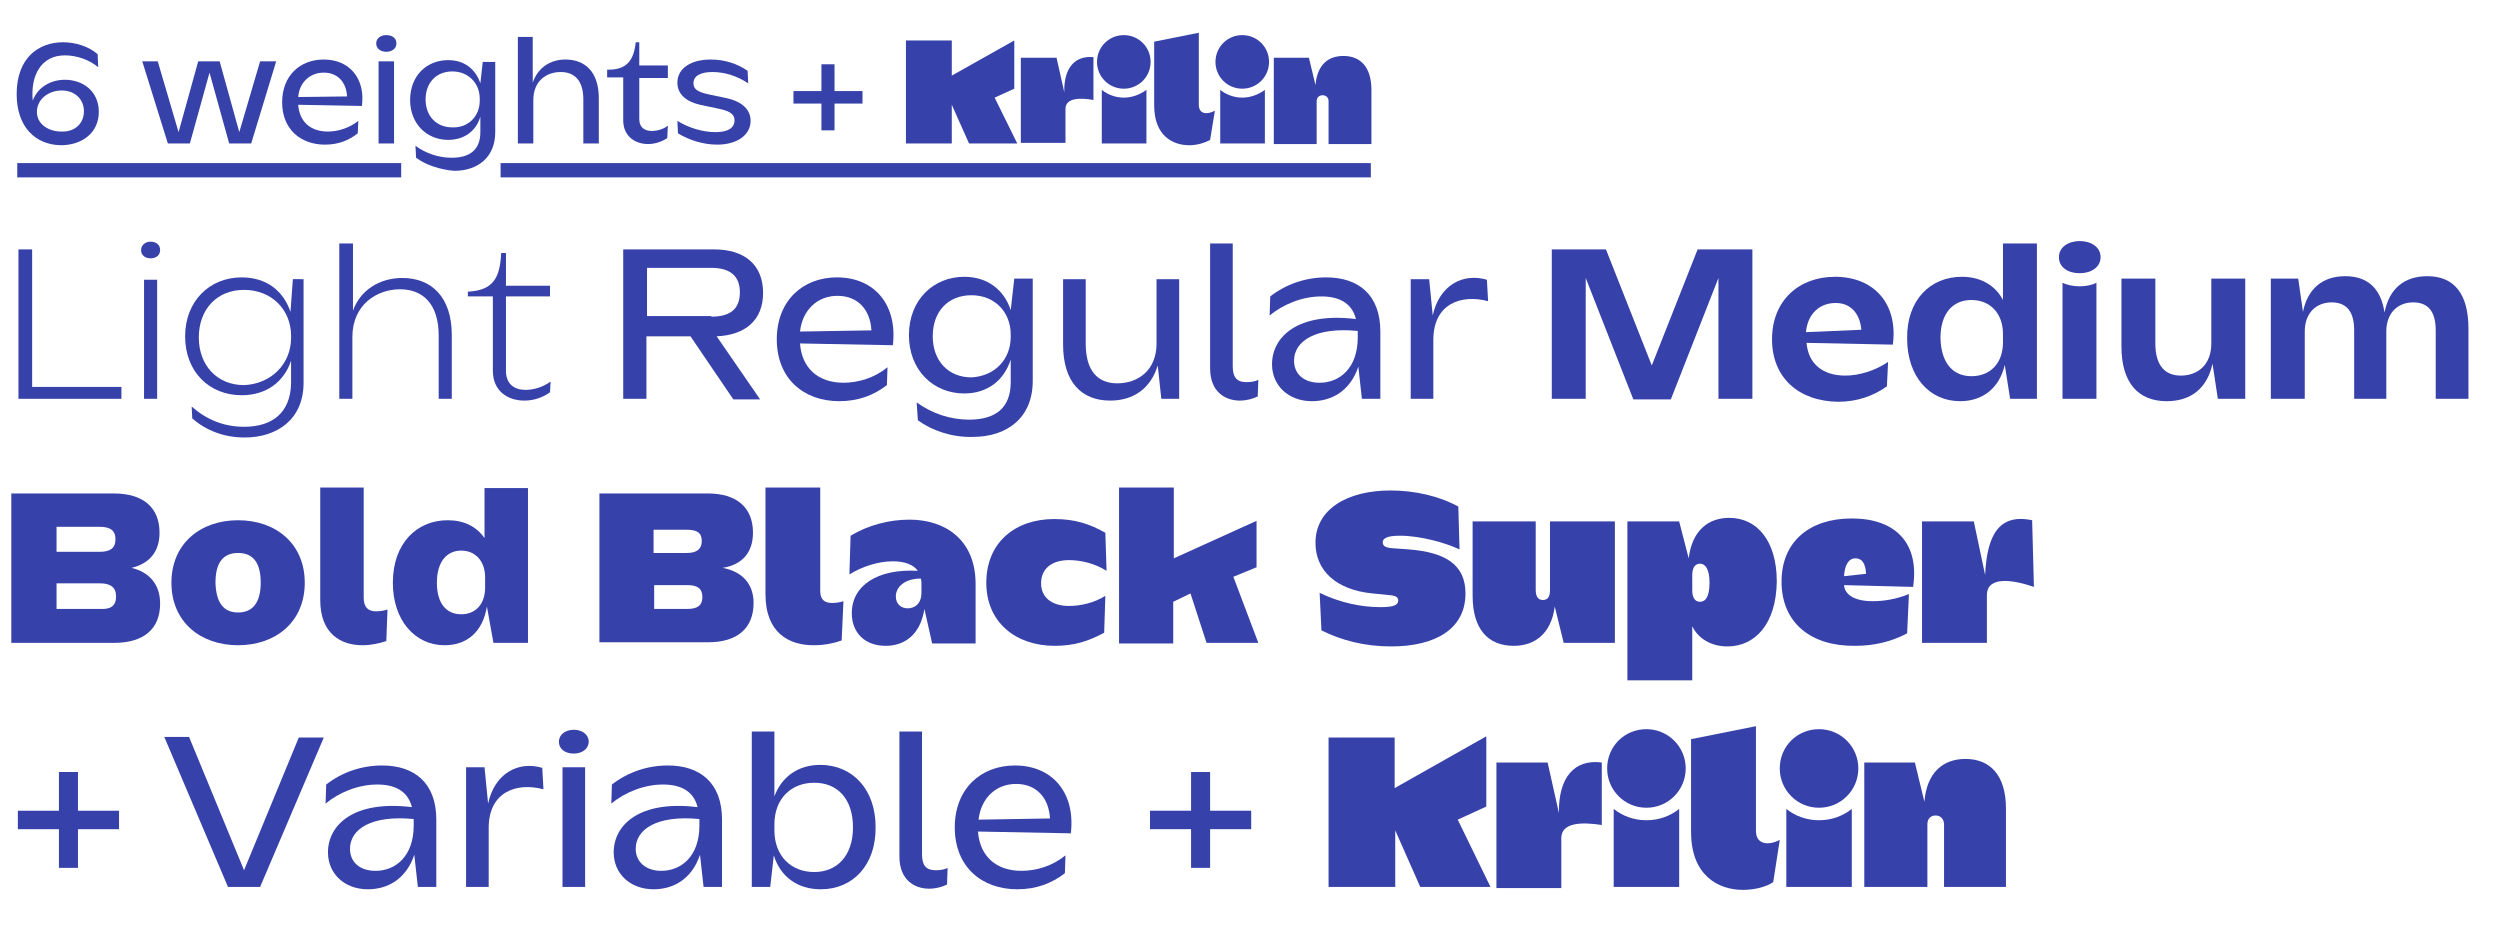 <?xml version="1.0" encoding="utf-8"?>
<!-- Generator: Adobe Illustrator 27.9.0, SVG Export Plug-In . SVG Version: 6.00 Build 0)  -->
<svg version="1.1" id="Calque_1" xmlns="http://www.w3.org/2000/svg" xmlns:xlink="http://www.w3.org/1999/xlink" x="0px" y="0px"
	 viewBox="0 0 420 157" style="enable-background:new 0 0 420 157;" xml:space="preserve">
<style type="text/css">
	.st0{fill:#3741AA;}
</style>
<g>
	<path class="st0" d="M2.8,15.8c0-6.1,3.7-8.7,7.8-8.7c2.1,0,4.3,0.7,5.8,2l0.1,2.2c-1.5-1.3-3.7-2-5.6-2c-4,0-5.8,3.4-5.4,7.6
		c0.9-2.4,3.2-3.5,5.4-3.5c3,0,5.7,1.9,5.7,5.4c0,3.5-2.8,5.6-6.4,5.6C5.9,24.3,2.8,21.3,2.8,15.8z M14.1,18.7
		c0-2.1-1.6-3.5-3.7-3.5c-2.3,0-4.2,1.5-4.2,3.6c0,2.1,2,3.3,4.1,3.3C12.5,22.2,14.1,20.8,14.1,18.7z"/>
	<path class="st0" d="M26.5,10.3L30,22.2l3.3-11.9h3.6l3.3,11.9l3.5-11.9h2.7l-4.2,13.8h-3.7l-3.3-11.9l-3.3,11.9h-3.7l-4.3-13.8
		H26.5z"/>
	<path class="st0" d="M47.4,17.2c0-4.5,3-7.2,7-7.2c4.4,0,7,3.3,6.4,7.8l-10.7-0.2c0.2,2.8,2,4.5,5,4.5c1.7,0,3.6-0.6,5.1-1.8
		l-0.1,2.1c-1.5,1.2-3.3,1.9-5.5,1.9C50.5,24.3,47.4,21.7,47.4,17.2z M58.3,16.2c-0.1-2.4-1.6-4-3.9-4s-4.1,1.6-4.3,4.1L58.3,16.2z"
		/>
	<path class="st0" d="M63.2,7.3c0-0.9,0.8-1.4,1.7-1.4c1,0,1.7,0.5,1.7,1.4c0,0.9-0.8,1.4-1.7,1.4C64,8.7,63.2,8.2,63.2,7.3z
		 M66.2,10.3v13.8h-2.6V10.3H66.2z"/>
	<path class="st0" d="M69.9,26.5l-0.1-2c1.8,1.3,3.9,2,6.1,2c3.1,0,4.8-1.4,4.8-4.3l0-2.6C80,22,78,23.5,75.3,23.5
		c-3.6,0-6.4-2.7-6.4-6.7c0-4.1,2.8-6.7,6.4-6.7c2.7,0,4.6,1.5,5.4,3.9l0.4-3.6h2.1v11.8c0,4.2-2.9,6.5-6.9,6.5
		C73.9,28.5,71.5,27.7,69.9,26.5z M80.6,16.9v-0.3c0-2.6-1.9-4.6-4.6-4.6c-2.7,0-4.5,1.9-4.5,4.7s1.8,4.7,4.5,4.7
		C78.7,21.5,80.6,19.5,80.6,16.9z"/>
	<path class="st0" d="M86.9,6.2h2.6v7.7c0.8-2.4,2.8-3.9,5.5-3.9c3.3,0,5.6,2.1,5.6,6.5v7.6h-2.6v-7.4c0-3.2-1.5-4.6-3.8-4.6
		c-2.4,0-4.6,1.5-4.6,4.7v7.3h-2.6V6.2z"/>
	<path class="st0" d="M106.8,7.1h0.6V11h4.8v2.1h-4.8V20c0,1.5,1,2,2.1,2c0.9,0,2-0.3,2.7-0.9l-0.1,2.1c-0.9,0.6-2.1,1-3.2,1
		c-2.2,0-4.2-1.3-4.2-4v-7.2h-2.7v-1.3C105.3,11.8,106.5,10.1,106.8,7.1z"/>
	<path class="st0" d="M113.9,22.4l-0.1-2.1c1.9,1.2,4.3,1.9,6.4,1.9c2.1,0,3.2-0.7,3.2-2c0-0.9-0.6-1.5-2.5-1.9l-3.3-0.7
		c-2.2-0.5-3.8-1.7-3.8-3.7c0-2.5,2.4-3.9,5.6-3.9c2.3,0,4.5,0.7,6.2,1.9l0.1,2.1c-1.8-1.2-3.9-1.9-6-1.9c-2.1,0-3.2,0.7-3.2,1.9
		c0,0.9,0.6,1.4,2.3,1.8l3.3,0.7c2.7,0.6,4,2,4,3.8c0,2.4-2.3,4-5.6,4C118.1,24.3,115.7,23.5,113.9,22.4z"/>
	<path class="st0" d="M138,17.4h-4.7v-2.1h4.7v-4.5h2.2v4.5h4.7v2.1h-4.7v4.5H138V17.4z"/>
	<path class="st0" d="M152.2,6.8h7.7v5.9l10.5-5.9v8.1l-3.3,1.5l3.8,7.7h-8.1l-2.9-6.5v6.5h-7.7V6.8z"/>
	<path class="st0" d="M171.5,9.7h6l1.3,5.8c-0.1-4.1,1.8-6.2,4.9-5.9v7.2c-2.2-0.4-4.7-0.4-4.7,1.5v5.7h-7.5V9.7z"/>
	<path class="st0" d="M184.3,10.4c0-2.5,2-4.5,4.5-4.5s4.5,2,4.5,4.5s-2,4.5-4.5,4.5S184.3,12.9,184.3,10.4z M188.8,16.4
		c1.4,0,2.7-0.5,3.8-1.3v9h-7.5v-9C186.1,15.9,187.4,16.4,188.8,16.4z"/>
	<path class="st0" d="M193.9,7l7.5-1.5v12.1c0,1.6,1.4,1.7,2.7,1l-0.8,4.9c-0.9,0.5-2.2,0.9-3.5,0.9c-2.8,0-5.9-1.6-5.9-6.7V7z"/>
	<path class="st0" d="M204.2,10.4c0-2.5,2-4.5,4.5-4.5c2.5,0,4.5,2,4.5,4.5s-2,4.5-4.5,4.5C206.2,14.9,204.2,12.9,204.2,10.4z
		 M208.7,16.4c1.4,0,2.7-0.5,3.8-1.3v9H205v-9C206,15.9,207.3,16.4,208.7,16.4z"/>
	<path class="st0" d="M214,9.7h5.9l1.1,4.6c0.3-3.5,2.2-4.9,4.7-4.9c2.8,0,4.7,1.8,4.7,5.7v9.1h-7.2v-7.2c0-0.6-0.4-1-1-1
		c-0.6,0-1,0.4-1,1v7.2H214V9.7z"/>
</g>
<g>
	<path class="st0" d="M3.1,41.9h2.3v23.1h15V67H3.1V41.9z"/>
	<path class="st0" d="M23.7,42c0-0.8,0.7-1.4,1.6-1.4s1.6,0.5,1.6,1.4s-0.7,1.4-1.6,1.4S23.7,42.9,23.7,42z M26.4,47V67h-2.2V47
		H26.4z"/>
	<path class="st0" d="M32.3,70.3l-0.1-2c2.5,2.2,5.4,3.4,8.8,3.4c4.8,0,7.8-2.4,7.9-7.3l0-3.8c-1.2,3.6-4.2,5.8-8.3,5.8
		c-5.4,0-9.5-3.9-9.5-9.9c0-5.9,4.1-9.9,9.5-9.9c4.1,0,7,2.2,8.2,5.8l0.4-5.5H51v17.4c0,6.2-4.5,9.2-9.9,9.2
		C37.6,73.5,34.6,72.3,32.3,70.3z M48.9,56.8v-0.4c0-4.3-3.2-7.7-7.9-7.7c-4.6,0-7.6,3.3-7.6,8c0,4.7,3.1,8,7.6,8
		C45.7,64.5,48.9,61,48.9,56.8z"/>
	<path class="st0" d="M57.1,40.9h2.2v11.3c1.2-3.4,4.4-5.5,8.3-5.5c4.8,0,8.3,3.1,8.3,9.6V67h-2.2V56.4c0-5.4-2.7-7.8-6.5-7.8
		c-3.9,0-8,2.6-8,8V67h-2.2V40.9z"/>
	<path class="st0" d="M84.2,42.5H85V48h7.4v1.8H85v12.5c0,2.3,1.5,3.2,3.3,3.2c1.4,0,3-0.5,4.2-1.4l-0.1,1.8
		c-1.1,0.8-2.6,1.4-4.3,1.4c-2.8,0-5.3-1.6-5.3-5V49.8h-4.2V49C83,48.8,84,46.5,84.2,42.5z"/>
	<path class="st0" d="M128.2,49.2c0,4.6-3,7.1-7.8,7.3l7.3,10.6h-4.5l-7.2-10.6h-7.4V67h-3.9V41.9H120
		C125.1,41.9,128.2,44.5,128.2,49.2z M119.5,53.2c3.2,0,4.8-1.3,4.8-4.1c0-2.7-1.6-4.1-4.8-4.1h-10.8v8.1H119.5z"/>
	<path class="st0" d="M130.5,57c0-6.5,4.4-10.4,10.1-10.4c6.4,0,10.2,4.7,9.4,11.4l-15.6-0.3c0.3,4.1,3,6.6,7.3,6.6
		c2.5,0,5.2-0.8,7.4-2.6l-0.1,3c-2.2,1.7-4.8,2.7-8,2.7C135,67.4,130.5,63.6,130.5,57z M146.4,55.5c-0.2-3.5-2.3-5.8-5.7-5.8
		s-5.9,2.4-6.3,6L146.4,55.5z"/>
	<path class="st0" d="M154.2,70.6l-0.2-3c2.6,1.9,5.7,2.9,8.8,2.9c4.5,0,7-2,7-6.3l0-3.8c-1.1,3.5-3.9,5.7-7.8,5.7
		c-5.2,0-9.3-3.9-9.3-9.8c0-5.9,4.1-9.8,9.3-9.8c3.9,0,6.7,2.2,7.8,5.6l0.6-5.3h3.1v17.2c0,6.1-4.2,9.4-10.1,9.4
		C159.9,73.5,156.5,72.3,154.2,70.6z M169.8,56.6v-0.4c0-3.8-2.7-6.6-6.6-6.6c-3.9,0-6.5,2.7-6.5,6.9c0,4.1,2.6,6.9,6.5,6.9
		C167.1,63.2,169.8,60.4,169.8,56.6z"/>
	<path class="st0" d="M198.2,67h-3.1l-0.6-5.6c-1.2,3.9-4.1,5.9-8,5.9c-4.8,0-7.9-3.1-7.9-9.4V46.9h3.8v10.8c0,4.6,2,6.7,5.3,6.7
		c3.4,0,6.6-2.1,6.6-6.7V46.9h3.8V67z"/>
	<path class="st0" d="M203.3,40.9h3.8v20.6c0,1.8,0.6,2.7,2.3,2.7c0.7,0,1.5-0.1,2-0.4l-0.1,2.8c-0.8,0.4-1.9,0.7-3,0.7
		c-2.5,0-5-1.5-5-5.4V40.9z"/>
	<path class="st0" d="M228.2,61.6c-1.4,4.2-4.6,5.8-7.8,5.8c-3.9,0-6.7-2.6-6.7-6.2c0-4.6,4.3-8.8,14.1-7.6c-0.7-2.8-3-3.8-5.8-3.8
		c-3.2,0-6.4,1.3-8.7,3.2l0.1-3.2c2.7-2.1,6-3.2,9.4-3.2c5.4,0,9.1,2.9,9.1,9.1V67h-3.1L228.2,61.6z M221.7,64.3
		c3.4,0,6.4-2.5,6.4-7.6v-1v-0.1c-7.1-0.7-10.7,1.7-10.7,5C217.4,62.8,219,64.3,221.7,64.3z"/>
	<path class="st0" d="M237,46.9h3.1l0.6,6.1c1.1-5.1,5.1-7.2,9.1-6l0.2,3.6c-4.5-1.2-9.2,0.4-9.2,6.5V67H237V46.9z"/>
	<path class="st0" d="M260.6,41.9h9.2l7.7,19.5l7.7-19.5h9.2V67h-5.7V46.7l-8,20.4h-6.3l-8-20.4V67h-5.7V41.9z"/>
	<path class="st0" d="M297.7,57c0-6.5,4.5-10.5,10.6-10.5c6.5,0,10.6,4.5,9.7,11.4l-14.5-0.3c0.3,3.6,2.8,5.5,6.5,5.5
		c2.3,0,5-0.8,7.2-2.3l-0.2,4.1c-2.2,1.6-5,2.6-8.2,2.6C302.1,67.4,297.7,63.4,297.7,57z M312.7,55.4c-0.2-2.6-1.7-4.5-4.3-4.5
		c-2.6,0-4.7,1.7-5,4.9L312.7,55.4z"/>
	<path class="st0" d="M329.6,46.5c3.1,0,5.6,1.4,6.9,3.9v-9.5h5.7V67h-4.5l-0.9-5.7c-0.9,3.9-3.7,6.1-7.5,6.1
		c-5.2,0-8.9-4.2-8.9-10.5C320.3,50.4,324.3,46.5,329.6,46.5z M331.2,63.2c3.1,0,5.3-2.1,5.3-5.7v-1.4c0-3.5-2.2-5.7-5.3-5.7
		c-3.1,0-5.2,2.2-5.2,6.4C326.1,61,328.1,63.2,331.2,63.2z"/>
	<path class="st0" d="M345.9,43.2c0-1.7,1.6-2.7,3.5-2.7c1.9,0,3.5,1,3.5,2.7s-1.6,2.7-3.5,2.7C347.4,45.9,345.9,44.9,345.9,43.2z
		 M352.2,47.5V67h-5.7V47.5C348.1,48.3,350.7,48.3,352.2,47.5z"/>
	<path class="st0" d="M377.1,67h-4.5l-0.9-5.9c-0.9,4.2-3.7,6.3-7.7,6.3c-4.7,0-7.6-3-7.6-9.2V46.8h5.7v10.9c0,3.7,1.6,5.4,4.3,5.4
		c2.7,0,5.1-1.7,5.1-5.4V46.8h5.7V67z"/>
	<path class="st0" d="M381.5,46.8h4.6l0.8,5.6c0.8-4,3.4-6,7.1-6c3.8,0,6,2.1,6.6,6.1c0.8-4.1,3.4-6.1,7.2-6.1
		c4.6,0,6.9,3.1,6.9,8.8V67h-5.5V55.5c0-3.2-1.3-4.7-3.8-4.7c-2.4,0-4.5,1.6-4.5,4.9V67h-5.4V55.5c0-3.2-1.3-4.7-3.8-4.7
		c-2.4,0-4.5,1.6-4.5,4.9V67h-5.7V46.8z"/>
	<path class="st0" d="M1.9,82.9h17.2c4.9,0,7.7,2.3,7.7,6.6c0,3.3-1.8,5.2-4.7,5.9c2.9,0.7,4.8,2.7,4.8,6c0,4.3-2.8,6.6-7.7,6.6H1.9
		V82.9z M19.4,90.6c0-1.5-0.9-2.1-2.7-2.1H9.5v4.2h7.3C18.5,92.7,19.4,92.1,19.4,90.6z M19.5,100.2c0-1.5-0.9-2.2-2.7-2.2H9.5v4.3
		h7.3C18.6,102.4,19.5,101.8,19.5,100.2z"/>
	<path class="st0" d="M40,87.4c6.3,0,11.2,3.9,11.2,10.5s-4.9,10.5-11.2,10.5s-11.2-3.9-11.2-10.5S33.7,87.4,40,87.4z M40,102.9
		c2.4,0,3.8-1.6,3.8-5c0-3.4-1.3-5-3.8-5s-3.8,1.6-3.8,5C36.3,101.3,37.6,102.9,40,102.9z"/>
	<path class="st0" d="M53.8,81.9h7.3v18.5c0,1.6,0.7,2.3,2.1,2.3c0.6,0,1.3-0.1,1.9-0.3l-0.2,5.3c-1.2,0.4-2.6,0.7-4,0.7
		c-3.6,0-7.1-1.9-7.1-7.6V81.9z"/>
	<path class="st0" d="M75.2,87.4c2.7,0,4.8,1,6.2,3v-8.4h7.3V108h-5.8l-1.1-6.1c-0.7,4.3-3.4,6.5-7.1,6.5c-5,0-8.7-4.2-8.7-10.5
		C66,91.2,70.1,87.4,75.2,87.4z M77.5,103.2c2.3,0,4-1.6,4-4.5V97c0-2.8-1.7-4.5-4-4.5c-2.4,0-4.1,1.8-4.1,5.4
		C73.4,101.4,75,103.2,77.5,103.2z"/>
	<path class="st0" d="M100.7,82.9h18.2c4.8,0,7.6,2.3,7.6,6.6c0,3.4-1.9,5.4-5.1,5.9c3.2,0.6,5.2,2.6,5.2,5.9c0,4.3-2.8,6.6-7.6,6.6
		h-18.3V82.9z M117.9,90.9c0-1.4-0.8-1.9-2.5-1.9h-5.6v3.9h5.6C117.1,92.9,117.9,92.2,117.9,90.9z M118,100.3c0-1.4-0.8-2-2.5-2
		h-5.6v4h5.6C117.2,102.3,118,101.7,118,100.3z"/>
	<path class="st0" d="M128.7,81.9h9.1v17.4c0,1.5,0.8,2,2,2c0.6,0,1.3-0.1,1.9-0.3l-0.3,6.6c-1.4,0.5-3,0.8-4.7,0.8
		c-4.1,0-8.1-2-8.1-8.6V81.9z"/>
	<path class="st0" d="M155.3,102.3c-0.7,4.5-3.5,6.2-6.5,6.2c-3.5,0-5.7-2.2-5.7-5.5c0-4.6,4.3-7.5,11.1-7.1
		c-0.8-1.1-2.3-1.6-4.2-1.6c-2.5,0-5.2,0.9-7.3,2.2l0.2-6.5c3-1.8,6.5-2.7,9.9-2.7c5.9,0,11.1,3.3,11.1,10.8v10h-7.3L155.3,102.3z
		 M152.5,102.2c1.2,0,2.3-0.8,2.3-2.6V98c0-0.3,0-0.5-0.1-0.8c-2.7,0-4.2,1.4-4.2,3C150.5,101.5,151.4,102.2,152.5,102.2z"/>
	<path class="st0" d="M177.1,87.2c3.5,0,5.9,0.8,8.6,2.3l0.2,6.4c-1.9-1.2-4.2-1.8-6.3-1.8c-3.1,0-4.7,1.6-4.7,3.9
		c0,2.2,1.6,3.8,4.7,3.8c1.9,0,4.2-0.5,6.1-1.7l-0.2,6.2c-2.6,1.4-5,2.2-8.3,2.2c-6.5,0-11.5-3.9-11.5-10.6
		C165.7,91.1,170.6,87.2,177.1,87.2z"/>
	<path class="st0" d="M188.1,81.9h9.1v11.9l13.9-6.3v7.8l-3.9,1.6l4.2,11.1h-8.7l-2.7-8.3l-2.9,1.4v7h-9.1V81.9z"/>
	<path class="st0" d="M222,105.9l-0.3-6.3c3.5,1.7,7.1,2.4,10.2,2.4c2.1,0,3-0.3,3-1.1c0-0.5-0.3-0.8-1.3-0.9l-3-0.3
		c-6.2-0.6-9.6-3.9-9.6-8.5c0-5.7,5.4-8.8,12.6-8.8c4,0,8.1,0.9,11.4,2.7l0.2,7.2c-2.3-1.1-6.6-2.3-10-2.3c-2.3,0-2.9,0.5-2.9,1.1
		c0,0.6,0.4,0.9,1.6,1l2.8,0.2c6.2,0.5,9.5,2.6,9.5,7.4c0,6-5.1,8.9-12.5,8.9C229.3,108.6,225.4,107.6,222,105.9z"/>
	<path class="st0" d="M271.4,108h-8.7l-1.5-6.1c-0.6,4.6-3.4,6.6-6.9,6.6c-4.3,0-6.9-2.8-6.9-8.4V87.6H258v11.5
		c0,1.1,0.4,1.7,1.2,1.7c0.8,0,1.2-0.5,1.2-1.7V87.6h10.9V108z"/>
	<path class="st0" d="M290.2,108.6c-2.7,0-4.9-1.3-5.9-3.4v9.1h-10.9V87.6h8.7l1.6,6.2c0.6-4.9,3.5-6.8,6.8-6.8c4.8,0,8,4,8,10.7
		C298.4,104.9,294.8,108.6,290.2,108.6z M285.6,94.7c-0.7,0-1.3,0.5-1.3,1.9v2.6c0,1.4,0.6,1.9,1.3,1.9c0.9,0,1.6-0.8,1.6-3.2
		C287.2,95.6,286.5,94.7,285.6,94.7z"/>
	<path class="st0" d="M299.3,97.7c0-6.7,4.7-10.6,11.8-10.6c7.3,0,11.4,4.1,10.3,11.5l-11.6-0.3c0.1,1.5,1.6,2.7,4.8,2.7
		c1.8,0,3.9-0.3,6.1-1.2l-0.3,6.6c-2.6,1.4-5.6,2.1-8.7,2.1C304.3,108.6,299.3,104.7,299.3,97.7z M313.5,96.4
		c-0.1-1.8-0.7-2.6-1.8-2.6c-1.1,0-1.8,1.1-1.9,3L313.5,96.4z"/>
	<path class="st0" d="M322.9,87.6h8.7l1.9,9c0.3-6.5,2.2-10.4,7.9-9.2l0.3,11.2c-3.5-1.2-7.9-1.9-7.9,1.4v8h-10.9V87.6z"/>
	<path class="st0" d="M9.9,139.3H3v-3.1h6.9v-6.5h3.2v6.5H20v3.1h-6.9v6.5H9.9V139.3z"/>
	<path class="st0" d="M31.8,123.9l9.2,22.3l9.2-22.3h4.2L43.7,149h-5.4l-10.7-25.2H31.8z"/>
	<path class="st0" d="M69.6,143.6c-1.4,4.2-4.6,5.8-7.8,5.8c-3.9,0-6.7-2.6-6.7-6.2c0-4.6,4.3-8.8,14.1-7.6c-0.7-2.8-3-3.8-5.8-3.8
		c-3.2,0-6.4,1.3-8.7,3.2l0.1-3.2c2.7-2.1,6-3.2,9.4-3.2c5.4,0,9.1,2.9,9.1,9.1V149h-3.1L69.6,143.6z M63.1,146.3
		c3.4,0,6.4-2.5,6.4-7.6v-1v-0.1c-7.1-0.7-10.7,1.7-10.7,5C58.8,144.8,60.4,146.3,63.1,146.3z"/>
	<path class="st0" d="M78.3,128.9h3.1L82,135c1.1-5.1,5.1-7.2,9.1-6l0.2,3.6c-4.5-1.2-9.2,0.4-9.2,6.5v9.9h-3.8V128.9z"/>
	<path class="st0" d="M93.9,124.6c0-1.2,1.1-2,2.5-2c1.4,0,2.5,0.8,2.5,2s-1.1,2-2.5,2C95,126.6,93.9,125.9,93.9,124.6z M98.3,128.9
		V149h-3.8v-20.1H98.3z"/>
	<path class="st0" d="M117.6,143.6c-1.4,4.2-4.6,5.8-7.8,5.8c-3.9,0-6.7-2.6-6.7-6.2c0-4.6,4.3-8.8,14.1-7.6c-0.7-2.8-3-3.8-5.8-3.8
		c-3.2,0-6.4,1.3-8.7,3.2l0.1-3.2c2.7-2.1,6-3.2,9.4-3.2c5.4,0,9.1,2.9,9.1,9.1V149h-3.1L117.6,143.6z M111.1,146.3
		c3.4,0,6.4-2.5,6.4-7.6v-1v-0.1c-7.1-0.7-10.7,1.7-10.7,5C106.8,144.8,108.5,146.3,111.1,146.3z"/>
	<path class="st0" d="M137.9,149.4c-3.9,0-6.8-2.1-7.9-5.7l-0.6,5.3h-3.1v-26.1h3.8v10.9c1.2-3.3,4-5.3,7.7-5.3
		c5.4,0,9.3,4.1,9.3,10.4C147.2,145.3,143.3,149.4,137.9,149.4z M136.8,131.5c-3.9,0-6.7,2.7-6.7,7v1c0,4.3,2.8,7,6.7,7
		c3.8,0,6.5-2.7,6.5-7.5S140.7,131.5,136.8,131.5z"/>
	<path class="st0" d="M151.1,122.9h3.8v20.6c0,1.8,0.6,2.7,2.3,2.7c0.7,0,1.5-0.1,2-0.4l-0.1,2.8c-0.8,0.4-1.9,0.7-3,0.7
		c-2.5,0-5-1.5-5-5.4V122.9z"/>
	<path class="st0" d="M160.4,139c0-6.5,4.4-10.4,10.1-10.4c6.4,0,10.2,4.7,9.4,11.4l-15.6-0.3c0.3,4.1,3,6.6,7.3,6.6
		c2.5,0,5.2-0.8,7.4-2.6l-0.1,3c-2.2,1.7-4.8,2.7-8,2.7C164.9,149.4,160.4,145.6,160.4,139z M176.4,137.5c-0.2-3.5-2.3-5.8-5.7-5.8
		c-3.4,0-5.9,2.4-6.3,6L176.4,137.5z"/>
	<path class="st0" d="M200.1,139.3h-6.9v-3.1h6.9v-6.5h3.2v6.5h6.9v3.1h-6.9v6.5h-3.2V139.3z"/>
	<path class="st0" d="M223.1,123.9h11.2v8.5l15.4-8.7v11.8l-4.8,2.2l5.5,11.3h-11.8l-4.2-9.5v9.5h-11.2V123.9z"/>
	<path class="st0" d="M251.3,128.1h8.7l1.9,8.5c-0.1-6,2.6-9.1,7.2-8.5v10.5c-3.2-0.5-6.8-0.5-6.8,2.2v8.4h-10.9V128.1z"/>
	<path class="st0" d="M270,129.1c0-3.7,2.9-6.6,6.6-6.6c3.6,0,6.6,2.9,6.6,6.6c0,3.6-2.9,6.6-6.6,6.6
		C272.9,135.7,270,132.7,270,129.1z M276.6,137.8c2.1,0,4-0.7,5.5-1.9V149h-11v-13.1C272.6,137.1,274.5,137.8,276.6,137.8z"/>
	<path class="st0" d="M284,124.2L295,122v17.6c0,2.3,2.1,2.5,4,1.5l-1.1,7.1c-1.2,0.8-3.1,1.3-5.1,1.3c-4.1,0-8.7-2.4-8.7-9.7V124.2
		z"/>
	<path class="st0" d="M299,129.1c0-3.7,2.9-6.6,6.6-6.6c3.6,0,6.6,2.9,6.6,6.6c0,3.6-2.9,6.6-6.6,6.6
		C301.9,135.7,299,132.7,299,129.1z M305.6,137.8c2.1,0,4-0.7,5.5-1.9V149h-11v-13.1C301.6,137.1,303.5,137.8,305.6,137.8z"/>
	<path class="st0" d="M313.2,128.1h8.5l1.6,6.6c0.4-5,3.2-7.2,6.9-7.2c4.1,0,6.8,2.7,6.8,8.3V149h-10.4v-10.5c0-0.9-0.6-1.5-1.4-1.5
		s-1.4,0.5-1.4,1.5V149h-10.6V128.1z"/>
</g>
<rect x="2.9" y="27.4" class="st0" width="64.5" height="2.4"/>
<rect x="84.1" y="27.4" class="st0" width="146.2" height="2.4"/>
</svg>
